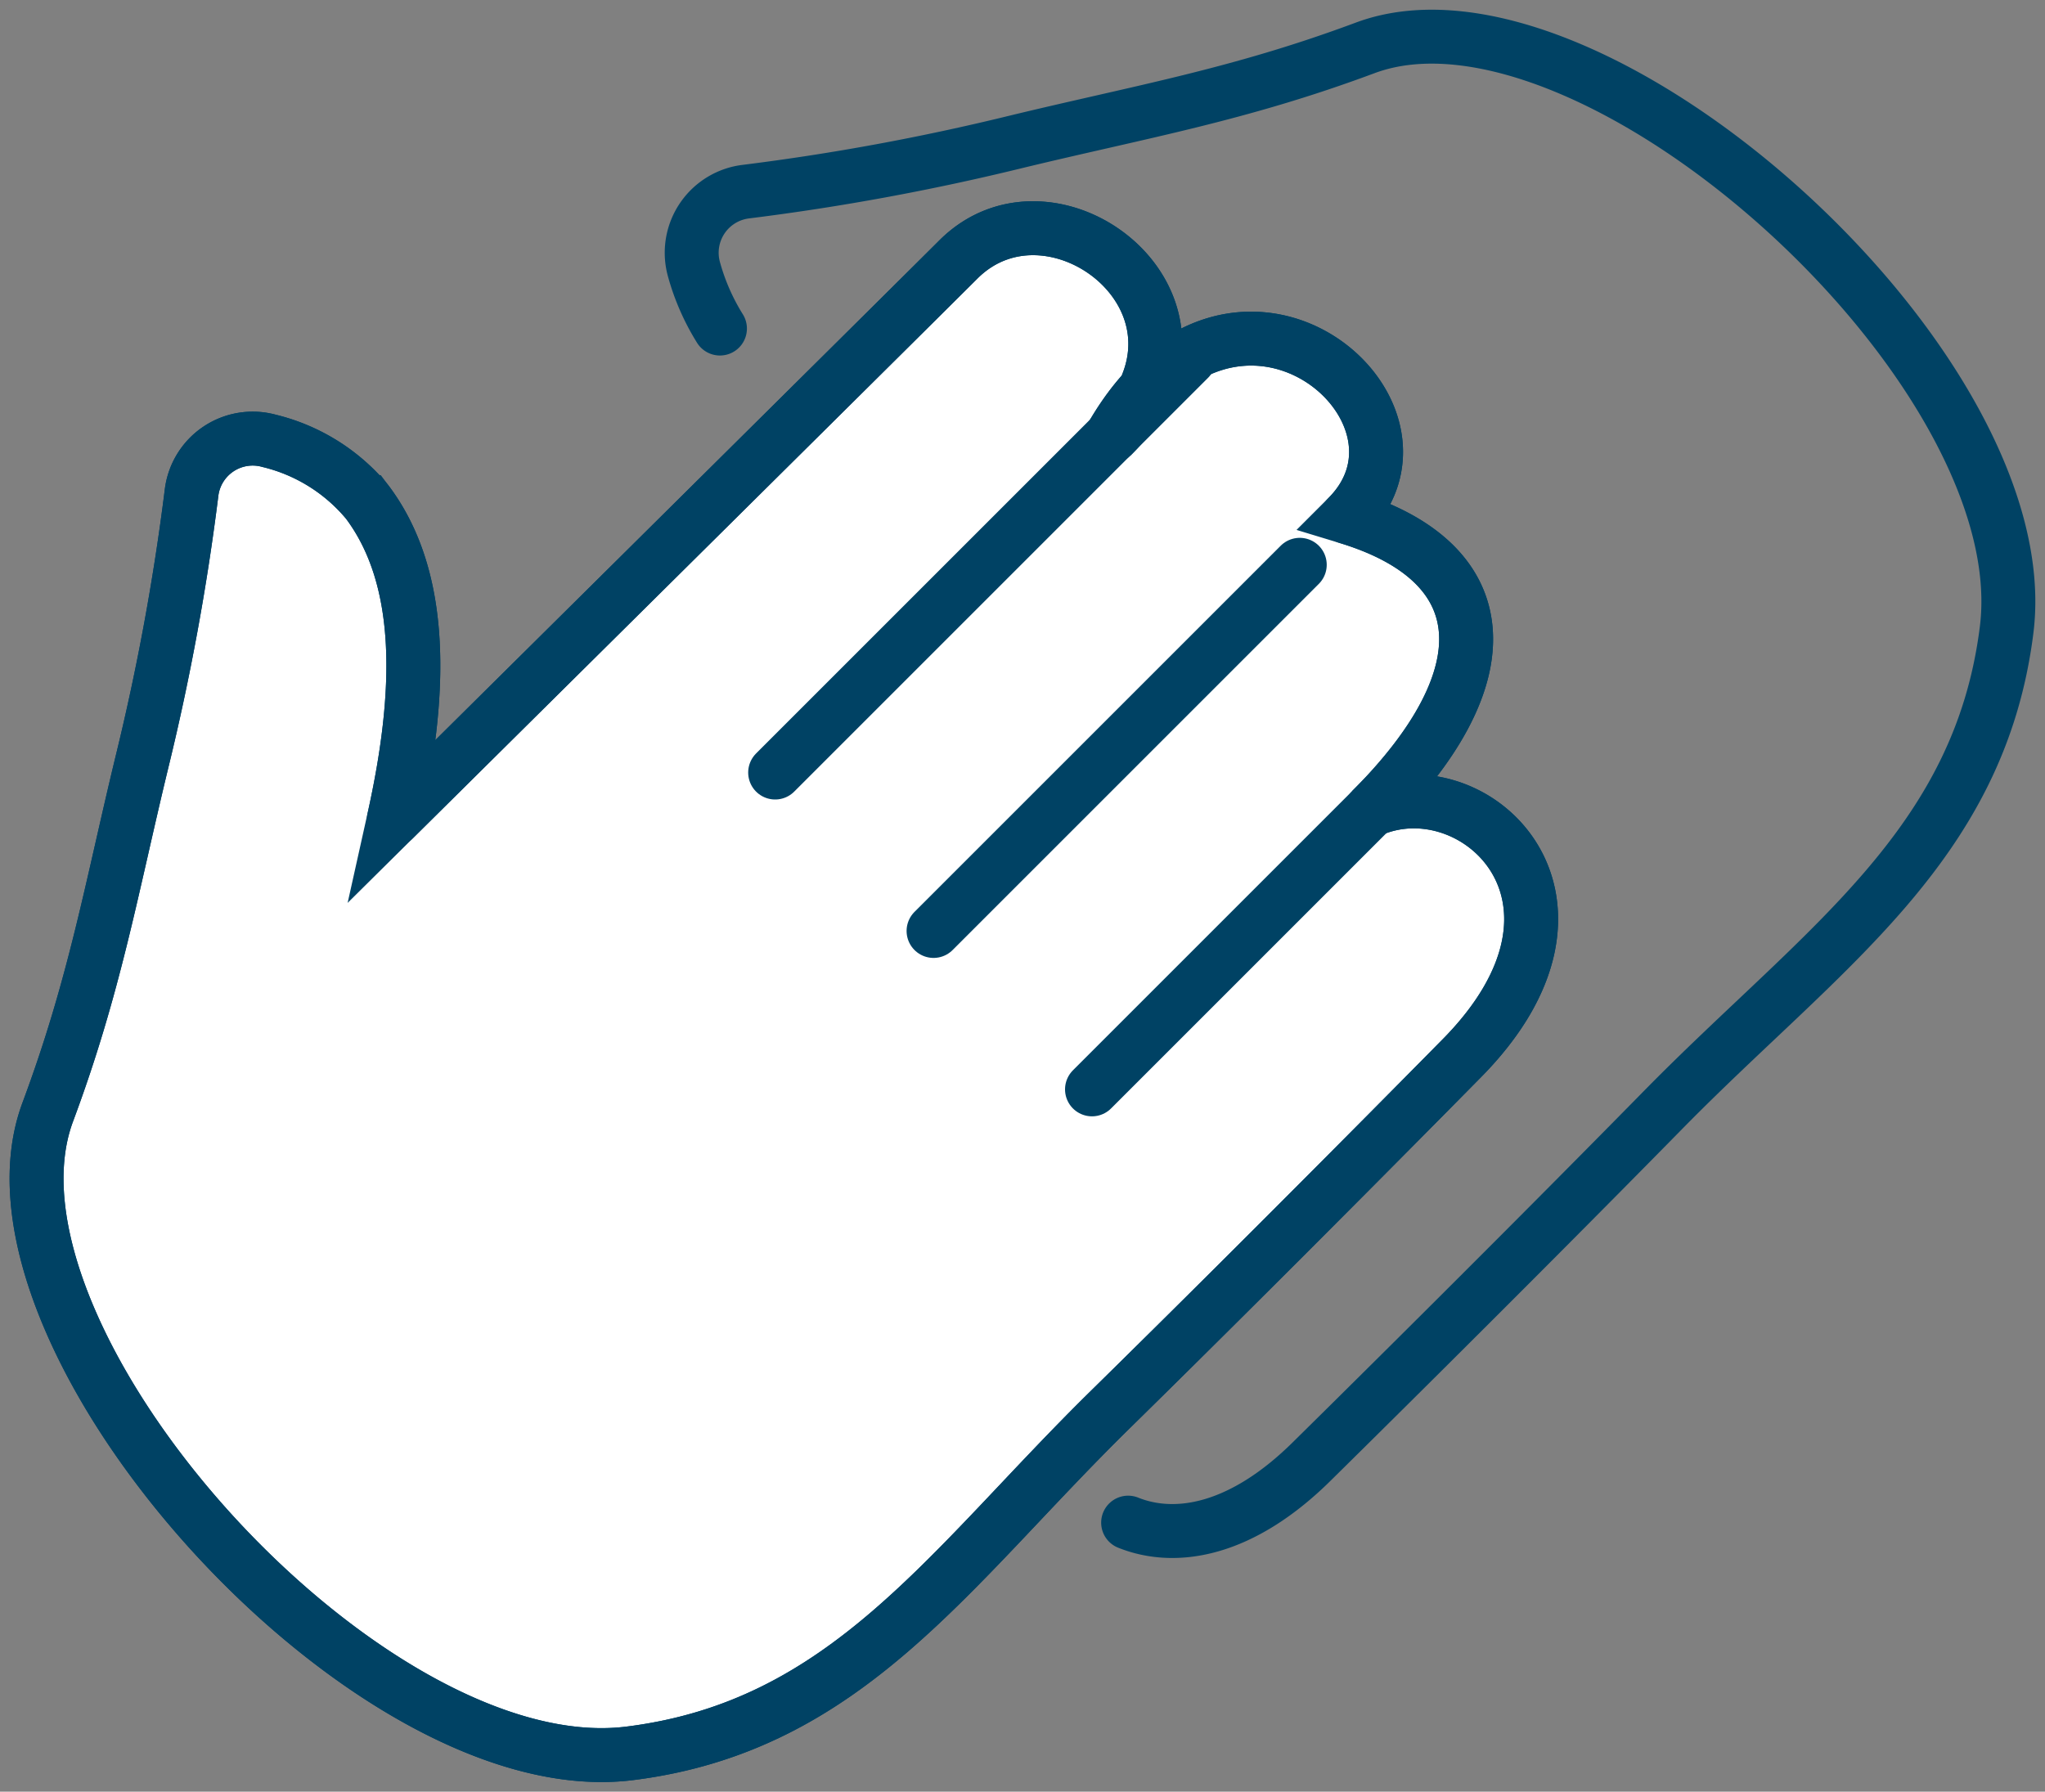 <svg id="Group_639" data-name="Group 639" xmlns="http://www.w3.org/2000/svg" xmlns:xlink="http://www.w3.org/1999/xlink" width="75.83" height="66.446" viewBox="0 0 75.83 66.446">
  <rect x="0" y="0" width="75.83" height="66.446" fill="#808080" stroke="none"/>
  <defs>
    <clipPath id="clip-path">
      <rect id="Rectangle_597" data-name="Rectangle 597" width="75.83" height="66.446" fill="none" stroke="#004264" stroke-width="2"/>
    </clipPath>
  </defs>
  <g id="Group_638" data-name="Group 638" clip-path="url(#clip-path)">
    <path id="Path_956" data-name="Path 956" d="M112.626,16.733a8.33,8.33,0,0,1-.964-2.2,2.283,2.283,0,0,1,1.934-2.878,87.542,87.542,0,0,0,9.94-1.829c4.7-1.14,8.3-1.743,13.013-3.5,8.3-3.1,25,11.791,23.79,21.564-1,8.05-6.831,11.805-12.751,17.832-6.187,6.3-12.959,12.967-12.959,12.967-2.639,2.639-5.1,3.038-6.867,2.328" transform="translate(-85.93 -4.549)" fill="none" stroke="#004264" stroke-linecap="round" stroke-linejoin="round" stroke-width="2"/>
    <path id="Path_957" data-name="Path 957" d="M6.322,69.583c-3.1,8.3,11.791,25,21.564,23.79,8.051-1,11.806-6.831,17.833-12.751,6.3-6.187,12.967-12.96,12.967-12.96,5.919-5.919.57-10.936-3.289-9.271,4.989-4.989,4.649-9.184-.885-10.864,3.983-3.983-4.187-10.907-8.745-3,4.753-4.753-2.111-10.126-5.683-6.555C37.9,40.152,19.155,58.724,19.155,58.724c1.027-4.617,1.167-8.884-.987-11.756a6.8,6.8,0,0,0-3.64-2.272,2.283,2.283,0,0,0-2.877,1.934,87.693,87.693,0,0,1-1.829,9.94c-1.14,4.7-1.743,8.3-3.5,13.013" transform="translate(-4.549 -28.347)" fill="#fff" stroke="#004264" stroke-width="2"/>
    <path id="Path_958" data-name="Path 958" d="M6.322,69.583c-3.1,8.3,11.791,25,21.564,23.79,8.051-1,11.806-6.831,17.833-12.751,6.3-6.187,12.967-12.96,12.967-12.96,5.919-5.919.57-10.936-3.289-9.271,4.989-4.989,4.649-9.184-.885-10.864,3.983-3.983-4.187-10.907-8.745-3,4.753-4.753-2.111-10.126-5.683-6.555C37.9,40.152,19.155,58.724,19.155,58.724c1.027-4.617,1.167-8.884-.987-11.756a6.8,6.8,0,0,0-3.64-2.272,2.283,2.283,0,0,0-2.877,1.934,87.693,87.693,0,0,1-1.829,9.94C8.683,61.268,8.079,64.871,6.322,69.583Z" transform="translate(-4.549 -28.347)" fill="none" stroke="#004264" stroke-linecap="round" stroke-linejoin="round" stroke-width="2"/>
    <line id="Line_32" data-name="Line 32" x1="15.345" y2="15.345" transform="translate(28.743 13.305)" fill="none" stroke="#004264" stroke-linecap="round" stroke-linejoin="round" stroke-width="2"/>
    <line id="Line_33" data-name="Line 33" x1="13.579" y2="13.579" transform="translate(34.617 20.946)" fill="none" stroke="#004264" stroke-linecap="round" stroke-linejoin="round" stroke-width="2"/>
    <line id="Line_34" data-name="Line 34" x1="11.333" y2="11.333" transform="translate(40.492 29.067)" fill="none" stroke="#004264" stroke-linecap="round" stroke-linejoin="round" stroke-width="2"/>
  </g>
</svg>
